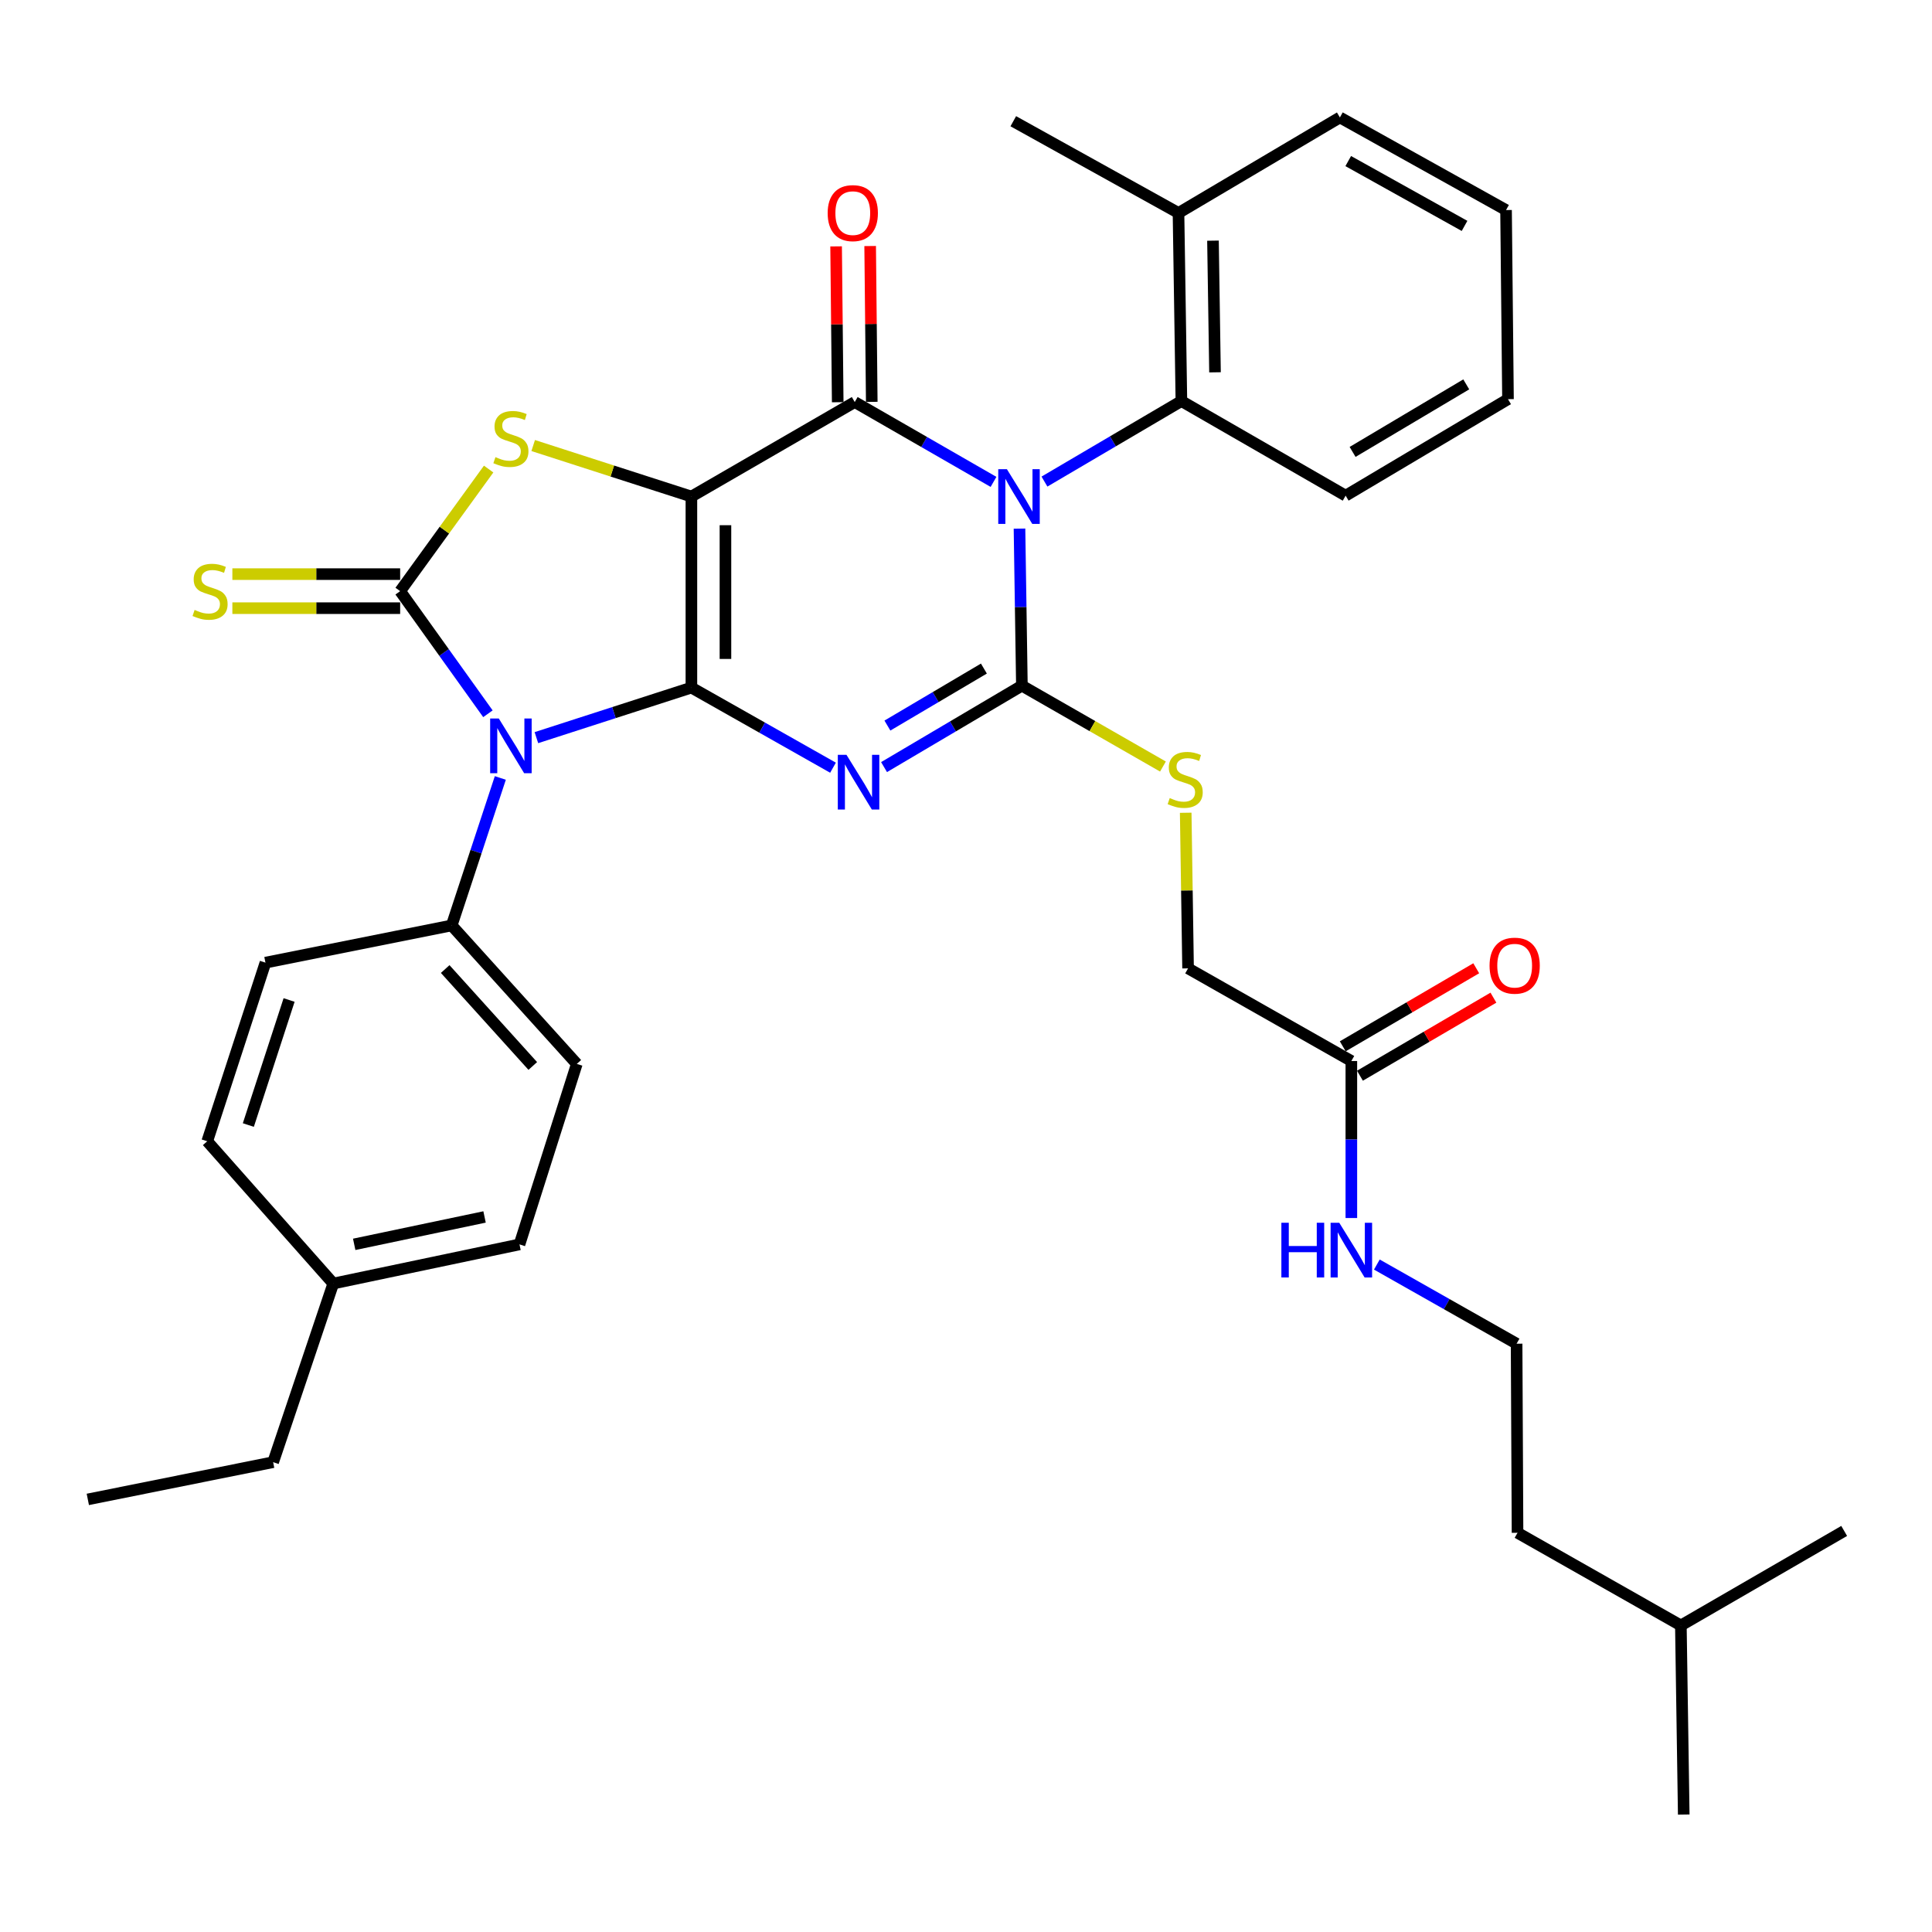 <?xml version='1.0' encoding='iso-8859-1'?>
<svg version='1.1' baseProfile='full'
              xmlns='http://www.w3.org/2000/svg'
                      xmlns:rdkit='http://www.rdkit.org/xml'
                      xmlns:xlink='http://www.w3.org/1999/xlink'
                  xml:space='preserve'
width='1000px' height='1000px' viewBox='0 0 1000 1000'>
<!-- END OF HEADER -->
<rect style='opacity:1.0;fill:#FFFFFF;stroke:none' width='1000' height='1000' x='0' y='0'> </rect>
<path class='bond-0' d='M 357.868,355.9 L 357.868,257.013' style='fill:none;fill-rule:evenodd;stroke:#000000;stroke-width:6px;stroke-linecap:butt;stroke-linejoin:miter;stroke-opacity:1' />
<path class='bond-0' d='M 375.491,341.067 L 375.491,271.846' style='fill:none;fill-rule:evenodd;stroke:#000000;stroke-width:6px;stroke-linecap:butt;stroke-linejoin:miter;stroke-opacity:1' />
<path class='bond-2' d='M 357.868,355.9 L 394.516,376.631' style='fill:none;fill-rule:evenodd;stroke:#000000;stroke-width:6px;stroke-linecap:butt;stroke-linejoin:miter;stroke-opacity:1' />
<path class='bond-2' d='M 394.516,376.631 L 431.163,397.362' style='fill:none;fill-rule:evenodd;stroke:#0000FF;stroke-width:6px;stroke-linecap:butt;stroke-linejoin:miter;stroke-opacity:1' />
<path class='bond-4' d='M 357.868,355.9 L 317.753,368.852' style='fill:none;fill-rule:evenodd;stroke:#000000;stroke-width:6px;stroke-linecap:butt;stroke-linejoin:miter;stroke-opacity:1' />
<path class='bond-4' d='M 317.753,368.852 L 277.639,381.805' style='fill:none;fill-rule:evenodd;stroke:#0000FF;stroke-width:6px;stroke-linecap:butt;stroke-linejoin:miter;stroke-opacity:1' />
<path class='bond-5' d='M 357.868,257.013 L 442.411,208.099' style='fill:none;fill-rule:evenodd;stroke:#000000;stroke-width:6px;stroke-linecap:butt;stroke-linejoin:miter;stroke-opacity:1' />
<path class='bond-7' d='M 357.868,257.013 L 316.923,243.81' style='fill:none;fill-rule:evenodd;stroke:#000000;stroke-width:6px;stroke-linecap:butt;stroke-linejoin:miter;stroke-opacity:1' />
<path class='bond-7' d='M 316.923,243.81 L 275.978,230.606' style='fill:none;fill-rule:evenodd;stroke:#CCCC00;stroke-width:6px;stroke-linecap:butt;stroke-linejoin:miter;stroke-opacity:1' />
<path class='bond-1' d='M 527.688,273.621 L 528.31,314.261' style='fill:none;fill-rule:evenodd;stroke:#0000FF;stroke-width:6px;stroke-linecap:butt;stroke-linejoin:miter;stroke-opacity:1' />
<path class='bond-1' d='M 528.31,314.261 L 528.932,354.901' style='fill:none;fill-rule:evenodd;stroke:#000000;stroke-width:6px;stroke-linecap:butt;stroke-linejoin:miter;stroke-opacity:1' />
<path class='bond-8' d='M 540.611,249.265 L 576.049,228.427' style='fill:none;fill-rule:evenodd;stroke:#0000FF;stroke-width:6px;stroke-linecap:butt;stroke-linejoin:miter;stroke-opacity:1' />
<path class='bond-8' d='M 576.049,228.427 L 611.487,207.589' style='fill:none;fill-rule:evenodd;stroke:#000000;stroke-width:6px;stroke-linecap:butt;stroke-linejoin:miter;stroke-opacity:1' />
<path class='bond-36' d='M 514.241,249.423 L 478.326,228.761' style='fill:none;fill-rule:evenodd;stroke:#0000FF;stroke-width:6px;stroke-linecap:butt;stroke-linejoin:miter;stroke-opacity:1' />
<path class='bond-36' d='M 478.326,228.761 L 442.411,208.099' style='fill:none;fill-rule:evenodd;stroke:#000000;stroke-width:6px;stroke-linecap:butt;stroke-linejoin:miter;stroke-opacity:1' />
<path class='bond-3' d='M 457.583,397.049 L 493.258,375.975' style='fill:none;fill-rule:evenodd;stroke:#0000FF;stroke-width:6px;stroke-linecap:butt;stroke-linejoin:miter;stroke-opacity:1' />
<path class='bond-3' d='M 493.258,375.975 L 528.932,354.901' style='fill:none;fill-rule:evenodd;stroke:#000000;stroke-width:6px;stroke-linecap:butt;stroke-linejoin:miter;stroke-opacity:1' />
<path class='bond-3' d='M 459.322,375.553 L 484.294,360.801' style='fill:none;fill-rule:evenodd;stroke:#0000FF;stroke-width:6px;stroke-linecap:butt;stroke-linejoin:miter;stroke-opacity:1' />
<path class='bond-3' d='M 484.294,360.801 L 509.266,346.05' style='fill:none;fill-rule:evenodd;stroke:#000000;stroke-width:6px;stroke-linecap:butt;stroke-linejoin:miter;stroke-opacity:1' />
<path class='bond-9' d='M 528.932,354.901 L 565.436,375.828' style='fill:none;fill-rule:evenodd;stroke:#000000;stroke-width:6px;stroke-linecap:butt;stroke-linejoin:miter;stroke-opacity:1' />
<path class='bond-9' d='M 565.436,375.828 L 601.94,396.754' style='fill:none;fill-rule:evenodd;stroke:#CCCC00;stroke-width:6px;stroke-linecap:butt;stroke-linejoin:miter;stroke-opacity:1' />
<path class='bond-6' d='M 252.547,369.443 L 229.833,337.71' style='fill:none;fill-rule:evenodd;stroke:#0000FF;stroke-width:6px;stroke-linecap:butt;stroke-linejoin:miter;stroke-opacity:1' />
<path class='bond-6' d='M 229.833,337.71 L 207.119,305.977' style='fill:none;fill-rule:evenodd;stroke:#000000;stroke-width:6px;stroke-linecap:butt;stroke-linejoin:miter;stroke-opacity:1' />
<path class='bond-10' d='M 258.967,402.672 L 246.378,440.84' style='fill:none;fill-rule:evenodd;stroke:#0000FF;stroke-width:6px;stroke-linecap:butt;stroke-linejoin:miter;stroke-opacity:1' />
<path class='bond-10' d='M 246.378,440.84 L 233.789,479.009' style='fill:none;fill-rule:evenodd;stroke:#000000;stroke-width:6px;stroke-linecap:butt;stroke-linejoin:miter;stroke-opacity:1' />
<path class='bond-12' d='M 451.222,208.008 L 450.806,167.677' style='fill:none;fill-rule:evenodd;stroke:#000000;stroke-width:6px;stroke-linecap:butt;stroke-linejoin:miter;stroke-opacity:1' />
<path class='bond-12' d='M 450.806,167.677 L 450.391,127.346' style='fill:none;fill-rule:evenodd;stroke:#FF0000;stroke-width:6px;stroke-linecap:butt;stroke-linejoin:miter;stroke-opacity:1' />
<path class='bond-12' d='M 433.6,208.189 L 433.184,167.859' style='fill:none;fill-rule:evenodd;stroke:#000000;stroke-width:6px;stroke-linecap:butt;stroke-linejoin:miter;stroke-opacity:1' />
<path class='bond-12' d='M 433.184,167.859 L 432.768,127.528' style='fill:none;fill-rule:evenodd;stroke:#FF0000;stroke-width:6px;stroke-linecap:butt;stroke-linejoin:miter;stroke-opacity:1' />
<path class='bond-11' d='M 207.119,297.165 L 163.696,297.165' style='fill:none;fill-rule:evenodd;stroke:#000000;stroke-width:6px;stroke-linecap:butt;stroke-linejoin:miter;stroke-opacity:1' />
<path class='bond-11' d='M 163.696,297.165 L 120.272,297.165' style='fill:none;fill-rule:evenodd;stroke:#CCCC00;stroke-width:6px;stroke-linecap:butt;stroke-linejoin:miter;stroke-opacity:1' />
<path class='bond-11' d='M 207.119,314.788 L 163.696,314.788' style='fill:none;fill-rule:evenodd;stroke:#000000;stroke-width:6px;stroke-linecap:butt;stroke-linejoin:miter;stroke-opacity:1' />
<path class='bond-11' d='M 163.696,314.788 L 120.272,314.788' style='fill:none;fill-rule:evenodd;stroke:#CCCC00;stroke-width:6px;stroke-linecap:butt;stroke-linejoin:miter;stroke-opacity:1' />
<path class='bond-35' d='M 207.119,305.977 L 230.021,274.38' style='fill:none;fill-rule:evenodd;stroke:#000000;stroke-width:6px;stroke-linecap:butt;stroke-linejoin:miter;stroke-opacity:1' />
<path class='bond-35' d='M 230.021,274.38 L 252.922,242.784' style='fill:none;fill-rule:evenodd;stroke:#CCCC00;stroke-width:6px;stroke-linecap:butt;stroke-linejoin:miter;stroke-opacity:1' />
<path class='bond-14' d='M 611.487,207.589 L 609.989,110.23' style='fill:none;fill-rule:evenodd;stroke:#000000;stroke-width:6px;stroke-linecap:butt;stroke-linejoin:miter;stroke-opacity:1' />
<path class='bond-14' d='M 628.884,192.714 L 627.835,124.563' style='fill:none;fill-rule:evenodd;stroke:#000000;stroke-width:6px;stroke-linecap:butt;stroke-linejoin:miter;stroke-opacity:1' />
<path class='bond-24' d='M 611.487,207.589 L 696.5,256.553' style='fill:none;fill-rule:evenodd;stroke:#000000;stroke-width:6px;stroke-linecap:butt;stroke-linejoin:miter;stroke-opacity:1' />
<path class='bond-16' d='M 613.719,420.682 L 614.331,460.953' style='fill:none;fill-rule:evenodd;stroke:#CCCC00;stroke-width:6px;stroke-linecap:butt;stroke-linejoin:miter;stroke-opacity:1' />
<path class='bond-16' d='M 614.331,460.953 L 614.943,501.224' style='fill:none;fill-rule:evenodd;stroke:#000000;stroke-width:6px;stroke-linecap:butt;stroke-linejoin:miter;stroke-opacity:1' />
<path class='bond-17' d='M 233.789,479.009 L 298.555,550.677' style='fill:none;fill-rule:evenodd;stroke:#000000;stroke-width:6px;stroke-linecap:butt;stroke-linejoin:miter;stroke-opacity:1' />
<path class='bond-17' d='M 230.429,501.575 L 275.765,551.743' style='fill:none;fill-rule:evenodd;stroke:#000000;stroke-width:6px;stroke-linecap:butt;stroke-linejoin:miter;stroke-opacity:1' />
<path class='bond-18' d='M 233.789,479.009 L 137.399,498.267' style='fill:none;fill-rule:evenodd;stroke:#000000;stroke-width:6px;stroke-linecap:butt;stroke-linejoin:miter;stroke-opacity:1' />
<path class='bond-13' d='M 699.457,549.179 L 614.943,501.224' style='fill:none;fill-rule:evenodd;stroke:#000000;stroke-width:6px;stroke-linecap:butt;stroke-linejoin:miter;stroke-opacity:1' />
<path class='bond-15' d='M 703.905,556.785 L 738.448,536.586' style='fill:none;fill-rule:evenodd;stroke:#000000;stroke-width:6px;stroke-linecap:butt;stroke-linejoin:miter;stroke-opacity:1' />
<path class='bond-15' d='M 738.448,536.586 L 772.991,516.386' style='fill:none;fill-rule:evenodd;stroke:#FF0000;stroke-width:6px;stroke-linecap:butt;stroke-linejoin:miter;stroke-opacity:1' />
<path class='bond-15' d='M 695.009,541.572 L 729.552,521.373' style='fill:none;fill-rule:evenodd;stroke:#000000;stroke-width:6px;stroke-linecap:butt;stroke-linejoin:miter;stroke-opacity:1' />
<path class='bond-15' d='M 729.552,521.373 L 764.094,501.173' style='fill:none;fill-rule:evenodd;stroke:#FF0000;stroke-width:6px;stroke-linecap:butt;stroke-linejoin:miter;stroke-opacity:1' />
<path class='bond-19' d='M 699.457,549.179 L 699.457,589.815' style='fill:none;fill-rule:evenodd;stroke:#000000;stroke-width:6px;stroke-linecap:butt;stroke-linejoin:miter;stroke-opacity:1' />
<path class='bond-19' d='M 699.457,589.815 L 699.457,630.45' style='fill:none;fill-rule:evenodd;stroke:#0000FF;stroke-width:6px;stroke-linecap:butt;stroke-linejoin:miter;stroke-opacity:1' />
<path class='bond-25' d='M 609.989,110.23 L 524.477,62.745' style='fill:none;fill-rule:evenodd;stroke:#000000;stroke-width:6px;stroke-linecap:butt;stroke-linejoin:miter;stroke-opacity:1' />
<path class='bond-26' d='M 609.989,110.23 L 693.524,60.787' style='fill:none;fill-rule:evenodd;stroke:#000000;stroke-width:6px;stroke-linecap:butt;stroke-linejoin:miter;stroke-opacity:1' />
<path class='bond-21' d='M 298.555,550.677 L 268.889,644.1' style='fill:none;fill-rule:evenodd;stroke:#000000;stroke-width:6px;stroke-linecap:butt;stroke-linejoin:miter;stroke-opacity:1' />
<path class='bond-20' d='M 137.399,498.267 L 107.264,590.721' style='fill:none;fill-rule:evenodd;stroke:#000000;stroke-width:6px;stroke-linecap:butt;stroke-linejoin:miter;stroke-opacity:1' />
<path class='bond-20' d='M 149.635,517.597 L 128.54,582.315' style='fill:none;fill-rule:evenodd;stroke:#000000;stroke-width:6px;stroke-linecap:butt;stroke-linejoin:miter;stroke-opacity:1' />
<path class='bond-23' d='M 712.655,654.53 L 748.822,675.011' style='fill:none;fill-rule:evenodd;stroke:#0000FF;stroke-width:6px;stroke-linecap:butt;stroke-linejoin:miter;stroke-opacity:1' />
<path class='bond-23' d='M 748.822,675.011 L 784.989,695.492' style='fill:none;fill-rule:evenodd;stroke:#000000;stroke-width:6px;stroke-linecap:butt;stroke-linejoin:miter;stroke-opacity:1' />
<path class='bond-22' d='M 107.264,590.721 L 172.499,664.357' style='fill:none;fill-rule:evenodd;stroke:#000000;stroke-width:6px;stroke-linecap:butt;stroke-linejoin:miter;stroke-opacity:1' />
<path class='bond-37' d='M 268.889,644.1 L 172.499,664.357' style='fill:none;fill-rule:evenodd;stroke:#000000;stroke-width:6px;stroke-linecap:butt;stroke-linejoin:miter;stroke-opacity:1' />
<path class='bond-37' d='M 250.806,629.892 L 183.333,644.072' style='fill:none;fill-rule:evenodd;stroke:#000000;stroke-width:6px;stroke-linecap:butt;stroke-linejoin:miter;stroke-opacity:1' />
<path class='bond-27' d='M 172.499,664.357 L 141.375,756.821' style='fill:none;fill-rule:evenodd;stroke:#000000;stroke-width:6px;stroke-linecap:butt;stroke-linejoin:miter;stroke-opacity:1' />
<path class='bond-28' d='M 784.989,695.492 L 785.469,793.37' style='fill:none;fill-rule:evenodd;stroke:#000000;stroke-width:6px;stroke-linecap:butt;stroke-linejoin:miter;stroke-opacity:1' />
<path class='bond-30' d='M 696.5,256.553 L 780.534,206.61' style='fill:none;fill-rule:evenodd;stroke:#000000;stroke-width:6px;stroke-linecap:butt;stroke-linejoin:miter;stroke-opacity:1' />
<path class='bond-30' d='M 700.102,233.912 L 758.926,198.952' style='fill:none;fill-rule:evenodd;stroke:#000000;stroke-width:6px;stroke-linecap:butt;stroke-linejoin:miter;stroke-opacity:1' />
<path class='bond-38' d='M 693.524,60.787 L 779.526,108.722' style='fill:none;fill-rule:evenodd;stroke:#000000;stroke-width:6px;stroke-linecap:butt;stroke-linejoin:miter;stroke-opacity:1' />
<path class='bond-38' d='M 697.844,83.371 L 758.046,116.926' style='fill:none;fill-rule:evenodd;stroke:#000000;stroke-width:6px;stroke-linecap:butt;stroke-linejoin:miter;stroke-opacity:1' />
<path class='bond-33' d='M 141.375,756.821 L 45.455,776.089' style='fill:none;fill-rule:evenodd;stroke:#000000;stroke-width:6px;stroke-linecap:butt;stroke-linejoin:miter;stroke-opacity:1' />
<path class='bond-29' d='M 785.469,793.37 L 870.012,841.335' style='fill:none;fill-rule:evenodd;stroke:#000000;stroke-width:6px;stroke-linecap:butt;stroke-linejoin:miter;stroke-opacity:1' />
<path class='bond-31' d='M 870.012,841.335 L 871.5,939.213' style='fill:none;fill-rule:evenodd;stroke:#000000;stroke-width:6px;stroke-linecap:butt;stroke-linejoin:miter;stroke-opacity:1' />
<path class='bond-32' d='M 870.012,841.335 L 954.545,792.411' style='fill:none;fill-rule:evenodd;stroke:#000000;stroke-width:6px;stroke-linecap:butt;stroke-linejoin:miter;stroke-opacity:1' />
<path class='bond-34' d='M 780.534,206.61 L 779.526,108.722' style='fill:none;fill-rule:evenodd;stroke:#000000;stroke-width:6px;stroke-linecap:butt;stroke-linejoin:miter;stroke-opacity:1' />
<path  class='atom-2' d='M 521.174 242.853
L 530.454 257.853
Q 531.374 259.333, 532.854 262.013
Q 534.334 264.693, 534.414 264.853
L 534.414 242.853
L 538.174 242.853
L 538.174 271.173
L 534.294 271.173
L 524.334 254.773
Q 523.174 252.853, 521.934 250.653
Q 520.734 248.453, 520.374 247.773
L 520.374 271.173
L 516.694 271.173
L 516.694 242.853
L 521.174 242.853
' fill='#0000FF'/>
<path  class='atom-3' d='M 438.129 390.684
L 447.409 405.684
Q 448.329 407.164, 449.809 409.844
Q 451.289 412.524, 451.369 412.684
L 451.369 390.684
L 455.129 390.684
L 455.129 419.004
L 451.249 419.004
L 441.289 402.604
Q 440.129 400.684, 438.889 398.484
Q 437.689 396.284, 437.329 395.604
L 437.329 419.004
L 433.649 419.004
L 433.649 390.684
L 438.129 390.684
' fill='#0000FF'/>
<path  class='atom-5' d='M 258.184 371.905
L 267.464 386.905
Q 268.384 388.385, 269.864 391.065
Q 271.344 393.745, 271.424 393.905
L 271.424 371.905
L 275.184 371.905
L 275.184 400.225
L 271.304 400.225
L 261.344 383.825
Q 260.184 381.905, 258.944 379.705
Q 257.744 377.505, 257.384 376.825
L 257.384 400.225
L 253.704 400.225
L 253.704 371.905
L 258.184 371.905
' fill='#0000FF'/>
<path  class='atom-8' d='M 256.444 236.607
Q 256.764 236.727, 258.084 237.287
Q 259.404 237.847, 260.844 238.207
Q 262.324 238.527, 263.764 238.527
Q 266.444 238.527, 268.004 237.247
Q 269.564 235.927, 269.564 233.647
Q 269.564 232.087, 268.764 231.127
Q 268.004 230.167, 266.804 229.647
Q 265.604 229.127, 263.604 228.527
Q 261.084 227.767, 259.564 227.047
Q 258.084 226.327, 257.004 224.807
Q 255.964 223.287, 255.964 220.727
Q 255.964 217.167, 258.364 214.967
Q 260.804 212.767, 265.604 212.767
Q 268.884 212.767, 272.604 214.327
L 271.684 217.407
Q 268.284 216.007, 265.724 216.007
Q 262.964 216.007, 261.444 217.167
Q 259.924 218.287, 259.964 220.247
Q 259.964 221.767, 260.724 222.687
Q 261.524 223.607, 262.644 224.127
Q 263.804 224.647, 265.724 225.247
Q 268.284 226.047, 269.804 226.847
Q 271.324 227.647, 272.404 229.287
Q 273.524 230.887, 273.524 233.647
Q 273.524 237.567, 270.884 239.687
Q 268.284 241.767, 263.924 241.767
Q 261.404 241.767, 259.484 241.207
Q 257.604 240.687, 255.364 239.767
L 256.444 236.607
' fill='#CCCC00'/>
<path  class='atom-10' d='M 605.455 413.075
Q 605.775 413.195, 607.095 413.755
Q 608.415 414.315, 609.855 414.675
Q 611.335 414.995, 612.775 414.995
Q 615.455 414.995, 617.015 413.715
Q 618.575 412.395, 618.575 410.115
Q 618.575 408.555, 617.775 407.595
Q 617.015 406.635, 615.815 406.115
Q 614.615 405.595, 612.615 404.995
Q 610.095 404.235, 608.575 403.515
Q 607.095 402.795, 606.015 401.275
Q 604.975 399.755, 604.975 397.195
Q 604.975 393.635, 607.375 391.435
Q 609.815 389.235, 614.615 389.235
Q 617.895 389.235, 621.615 390.795
L 620.695 393.875
Q 617.295 392.475, 614.735 392.475
Q 611.975 392.475, 610.455 393.635
Q 608.935 394.755, 608.975 396.715
Q 608.975 398.235, 609.735 399.155
Q 610.535 400.075, 611.655 400.595
Q 612.815 401.115, 614.735 401.715
Q 617.295 402.515, 618.815 403.315
Q 620.335 404.115, 621.415 405.755
Q 622.535 407.355, 622.535 410.115
Q 622.535 414.035, 619.895 416.155
Q 617.295 418.235, 612.935 418.235
Q 610.415 418.235, 608.495 417.675
Q 606.615 417.155, 604.375 416.235
L 605.455 413.075
' fill='#CCCC00'/>
<path  class='atom-12' d='M 100.732 315.697
Q 101.052 315.817, 102.372 316.377
Q 103.692 316.937, 105.132 317.297
Q 106.612 317.617, 108.052 317.617
Q 110.732 317.617, 112.292 316.337
Q 113.852 315.017, 113.852 312.737
Q 113.852 311.177, 113.052 310.217
Q 112.292 309.257, 111.092 308.737
Q 109.892 308.217, 107.892 307.617
Q 105.372 306.857, 103.852 306.137
Q 102.372 305.417, 101.292 303.897
Q 100.252 302.377, 100.252 299.817
Q 100.252 296.257, 102.652 294.057
Q 105.092 291.857, 109.892 291.857
Q 113.172 291.857, 116.892 293.417
L 115.972 296.497
Q 112.572 295.097, 110.012 295.097
Q 107.252 295.097, 105.732 296.257
Q 104.212 297.377, 104.252 299.337
Q 104.252 300.857, 105.012 301.777
Q 105.812 302.697, 106.932 303.217
Q 108.092 303.737, 110.012 304.337
Q 112.572 305.137, 114.092 305.937
Q 115.612 306.737, 116.692 308.377
Q 117.812 309.977, 117.812 312.737
Q 117.812 316.657, 115.172 318.777
Q 112.572 320.857, 108.212 320.857
Q 105.692 320.857, 103.772 320.297
Q 101.892 319.777, 99.652 318.857
L 100.732 315.697
' fill='#CCCC00'/>
<path  class='atom-13' d='M 428.402 110.31
Q 428.402 103.51, 431.762 99.71
Q 435.122 95.91, 441.402 95.91
Q 447.682 95.91, 451.042 99.71
Q 454.402 103.51, 454.402 110.31
Q 454.402 117.19, 451.002 121.11
Q 447.602 124.99, 441.402 124.99
Q 435.162 124.99, 431.762 121.11
Q 428.402 117.23, 428.402 110.31
M 441.402 121.79
Q 445.722 121.79, 448.042 118.91
Q 450.402 115.99, 450.402 110.31
Q 450.402 104.75, 448.042 101.95
Q 445.722 99.11, 441.402 99.11
Q 437.082 99.11, 434.722 101.91
Q 432.402 104.71, 432.402 110.31
Q 432.402 116.03, 434.722 118.91
Q 437.082 121.79, 441.402 121.79
' fill='#FF0000'/>
<path  class='atom-16' d='M 770.991 499.825
Q 770.991 493.025, 774.351 489.225
Q 777.711 485.425, 783.991 485.425
Q 790.271 485.425, 793.631 489.225
Q 796.991 493.025, 796.991 499.825
Q 796.991 506.705, 793.591 510.625
Q 790.191 514.505, 783.991 514.505
Q 777.751 514.505, 774.351 510.625
Q 770.991 506.745, 770.991 499.825
M 783.991 511.305
Q 788.311 511.305, 790.631 508.425
Q 792.991 505.505, 792.991 499.825
Q 792.991 494.265, 790.631 491.465
Q 788.311 488.625, 783.991 488.625
Q 779.671 488.625, 777.311 491.425
Q 774.991 494.225, 774.991 499.825
Q 774.991 505.545, 777.311 508.425
Q 779.671 511.305, 783.991 511.305
' fill='#FF0000'/>
<path  class='atom-20' d='M 663.237 632.897
L 667.077 632.897
L 667.077 644.937
L 681.557 644.937
L 681.557 632.897
L 685.397 632.897
L 685.397 661.217
L 681.557 661.217
L 681.557 648.137
L 667.077 648.137
L 667.077 661.217
L 663.237 661.217
L 663.237 632.897
' fill='#0000FF'/>
<path  class='atom-20' d='M 693.197 632.897
L 702.477 647.897
Q 703.397 649.377, 704.877 652.057
Q 706.357 654.737, 706.437 654.897
L 706.437 632.897
L 710.197 632.897
L 710.197 661.217
L 706.317 661.217
L 696.357 644.817
Q 695.197 642.897, 693.957 640.697
Q 692.757 638.497, 692.397 637.817
L 692.397 661.217
L 688.717 661.217
L 688.717 632.897
L 693.197 632.897
' fill='#0000FF'/>
</svg>

